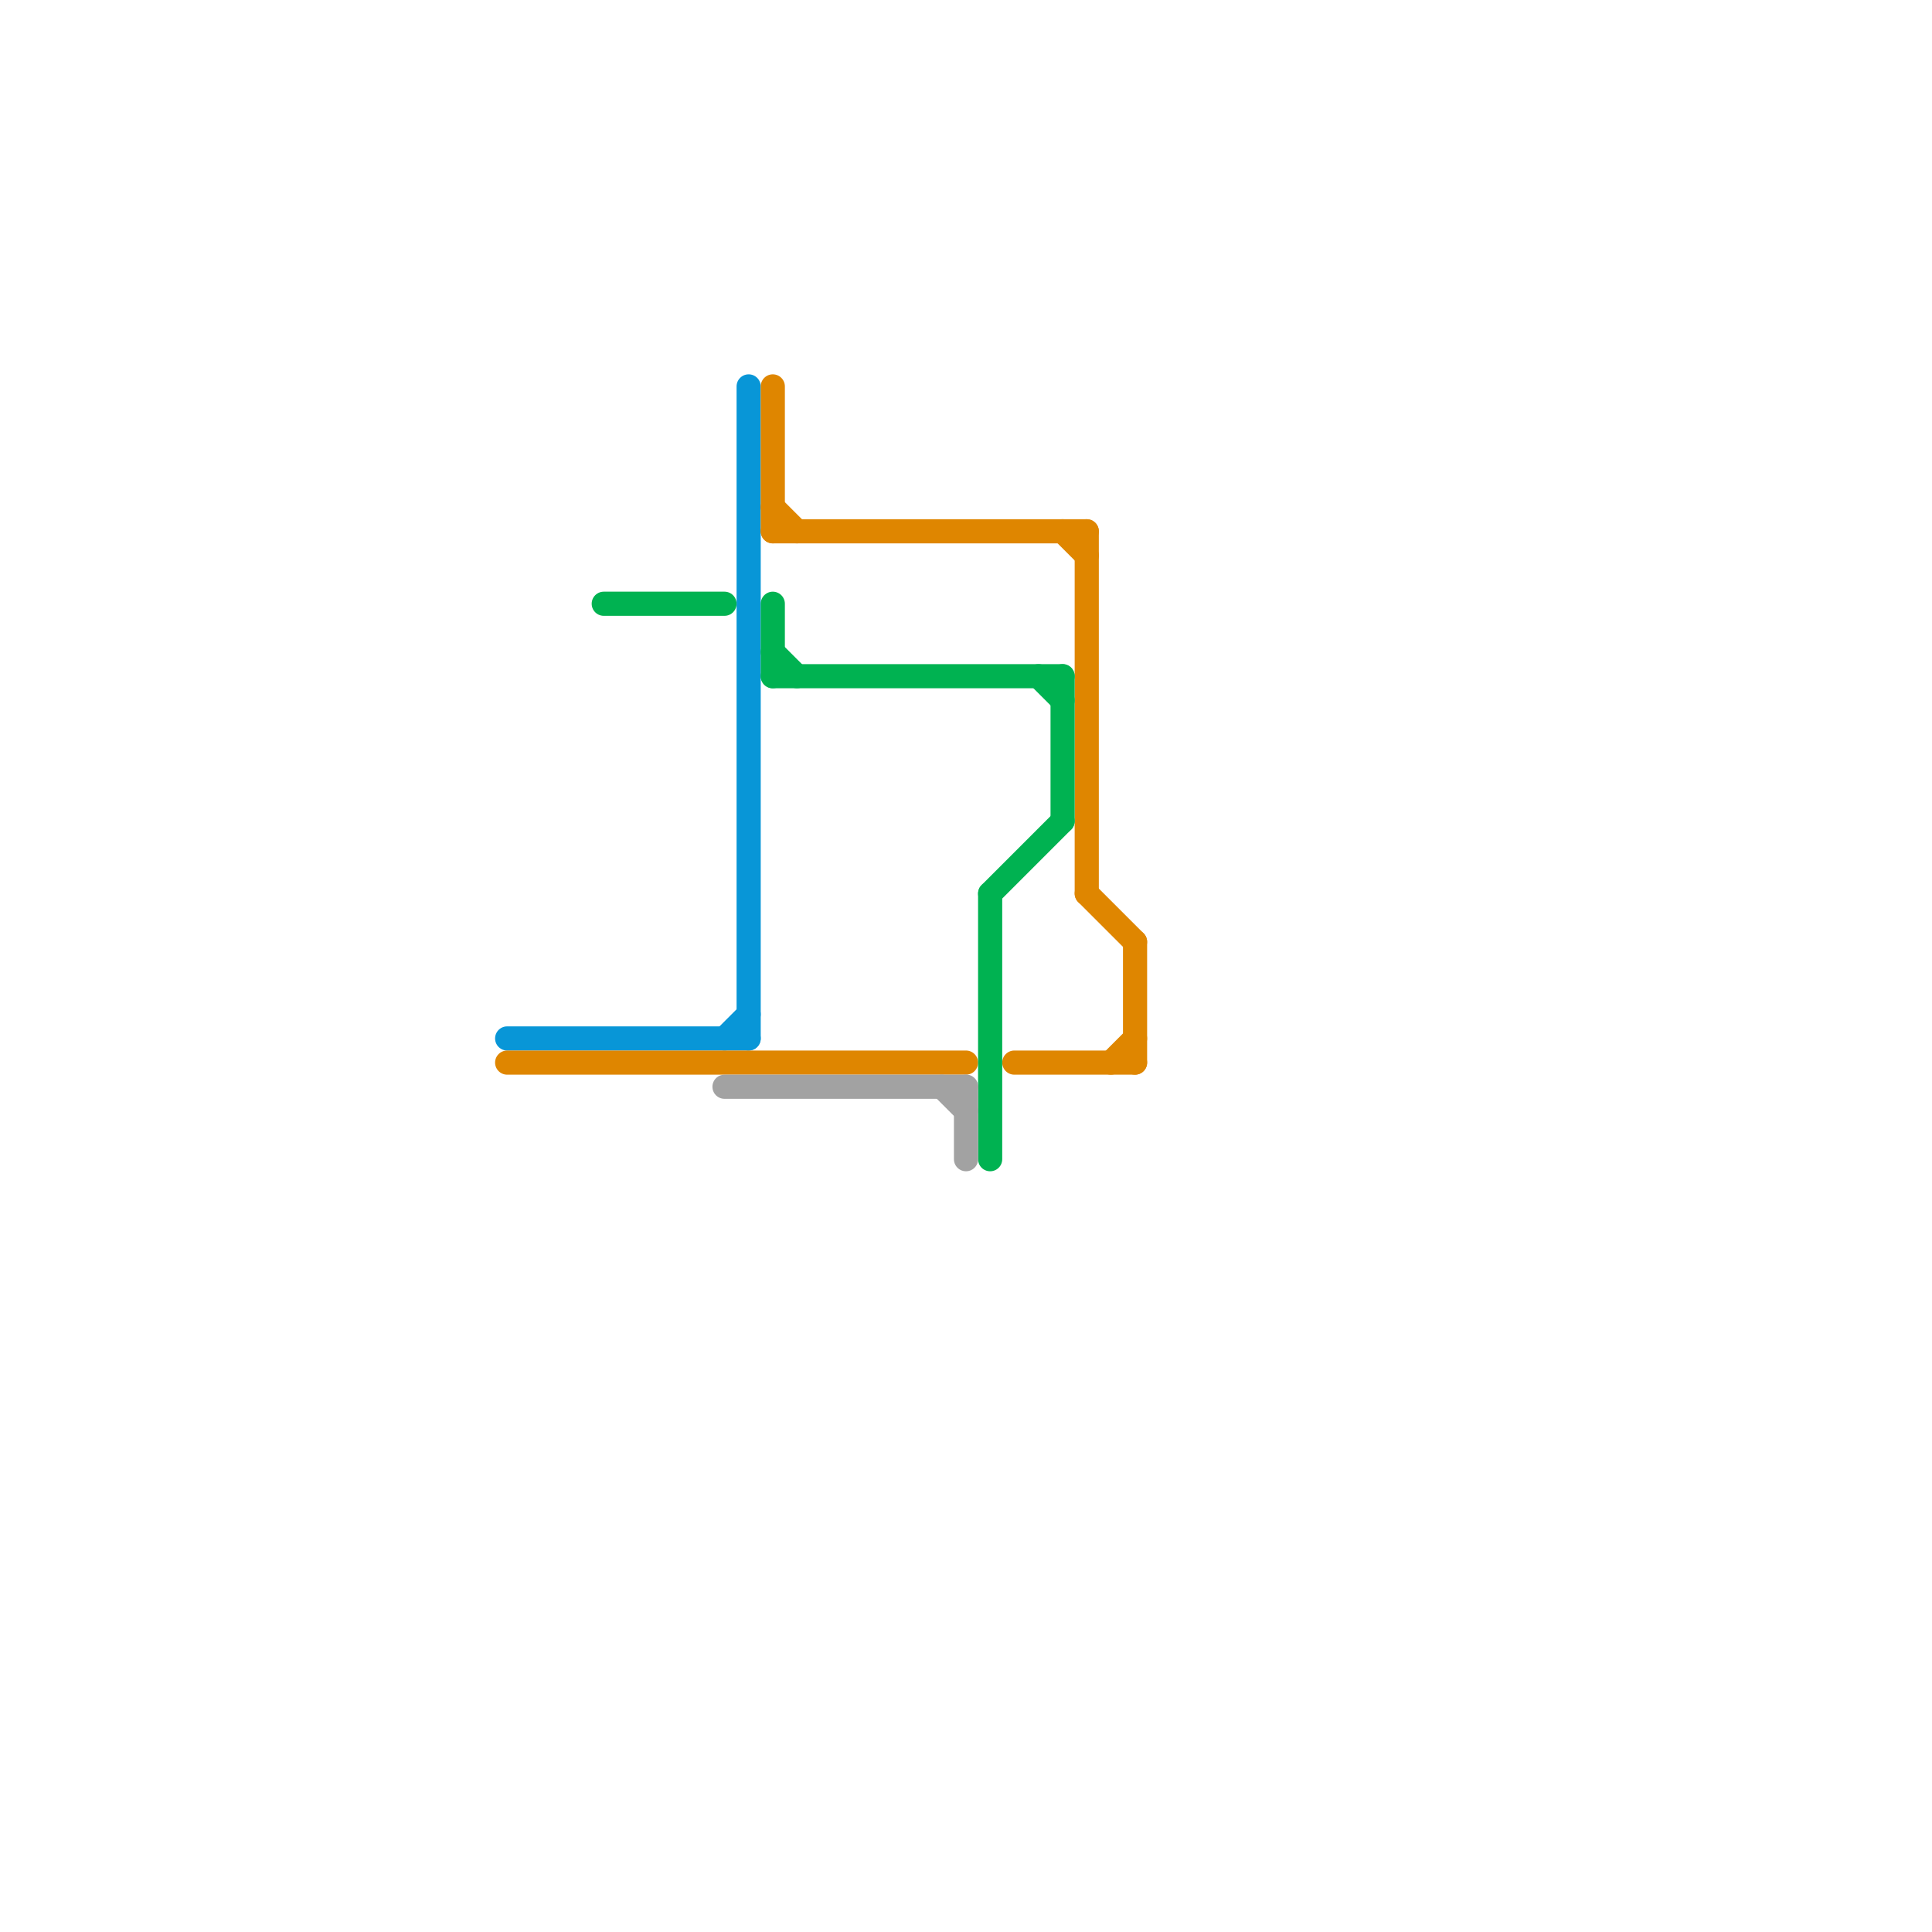 
<svg version="1.1" xmlns="http://www.w3.org/2000/svg" viewBox="0 0 80 80">
<style>text { font: 1px Helvetica; font-weight: 600; white-space: pre; dominant-baseline: central; } line { stroke-width: 1; fill: none; stroke-linecap: round; stroke-linejoin: round; } .c0 { stroke: #0896d7 } .c1 { stroke: #df8600 } .c2 { stroke: #00b251 } .c3 { stroke: #a2a2a2 }</style><defs><g id="wm-xf"><circle r="1.2" fill="#000"/><circle r="0.9" fill="#fff"/><circle r="0.6" fill="#000"/><circle r="0.3" fill="#fff"/></g><g id="wm"><circle r="0.6" fill="#000"/><circle r="0.3" fill="#fff"/></g></defs><line class="c0" x1="31" y1="16" x2="31" y2="43"/><line class="c0" x1="21" y1="43" x2="31" y2="43"/><line class="c0" x1="30" y1="43" x2="31" y2="42"/><line class="c1" x1="45" y1="22" x2="45" y2="37"/><line class="c1" x1="46" y1="44" x2="47" y2="43"/><line class="c1" x1="47" y1="39" x2="47" y2="44"/><line class="c1" x1="32" y1="21" x2="33" y2="22"/><line class="c1" x1="42" y1="44" x2="47" y2="44"/><line class="c1" x1="21" y1="44" x2="40" y2="44"/><line class="c1" x1="45" y1="37" x2="47" y2="39"/><line class="c1" x1="44" y1="22" x2="45" y2="23"/><line class="c1" x1="32" y1="22" x2="45" y2="22"/><line class="c1" x1="32" y1="16" x2="32" y2="22"/><line class="c2" x1="32" y1="25" x2="32" y2="28"/><line class="c2" x1="25" y1="25" x2="30" y2="25"/><line class="c2" x1="41" y1="37" x2="44" y2="34"/><line class="c2" x1="43" y1="28" x2="44" y2="29"/><line class="c2" x1="41" y1="37" x2="41" y2="48"/><line class="c2" x1="32" y1="28" x2="44" y2="28"/><line class="c2" x1="32" y1="27" x2="33" y2="28"/><line class="c2" x1="44" y1="28" x2="44" y2="34"/><line class="c3" x1="39" y1="45" x2="40" y2="46"/><line class="c3" x1="40" y1="45" x2="40" y2="48"/><line class="c3" x1="30" y1="45" x2="40" y2="45"/>
</svg>
